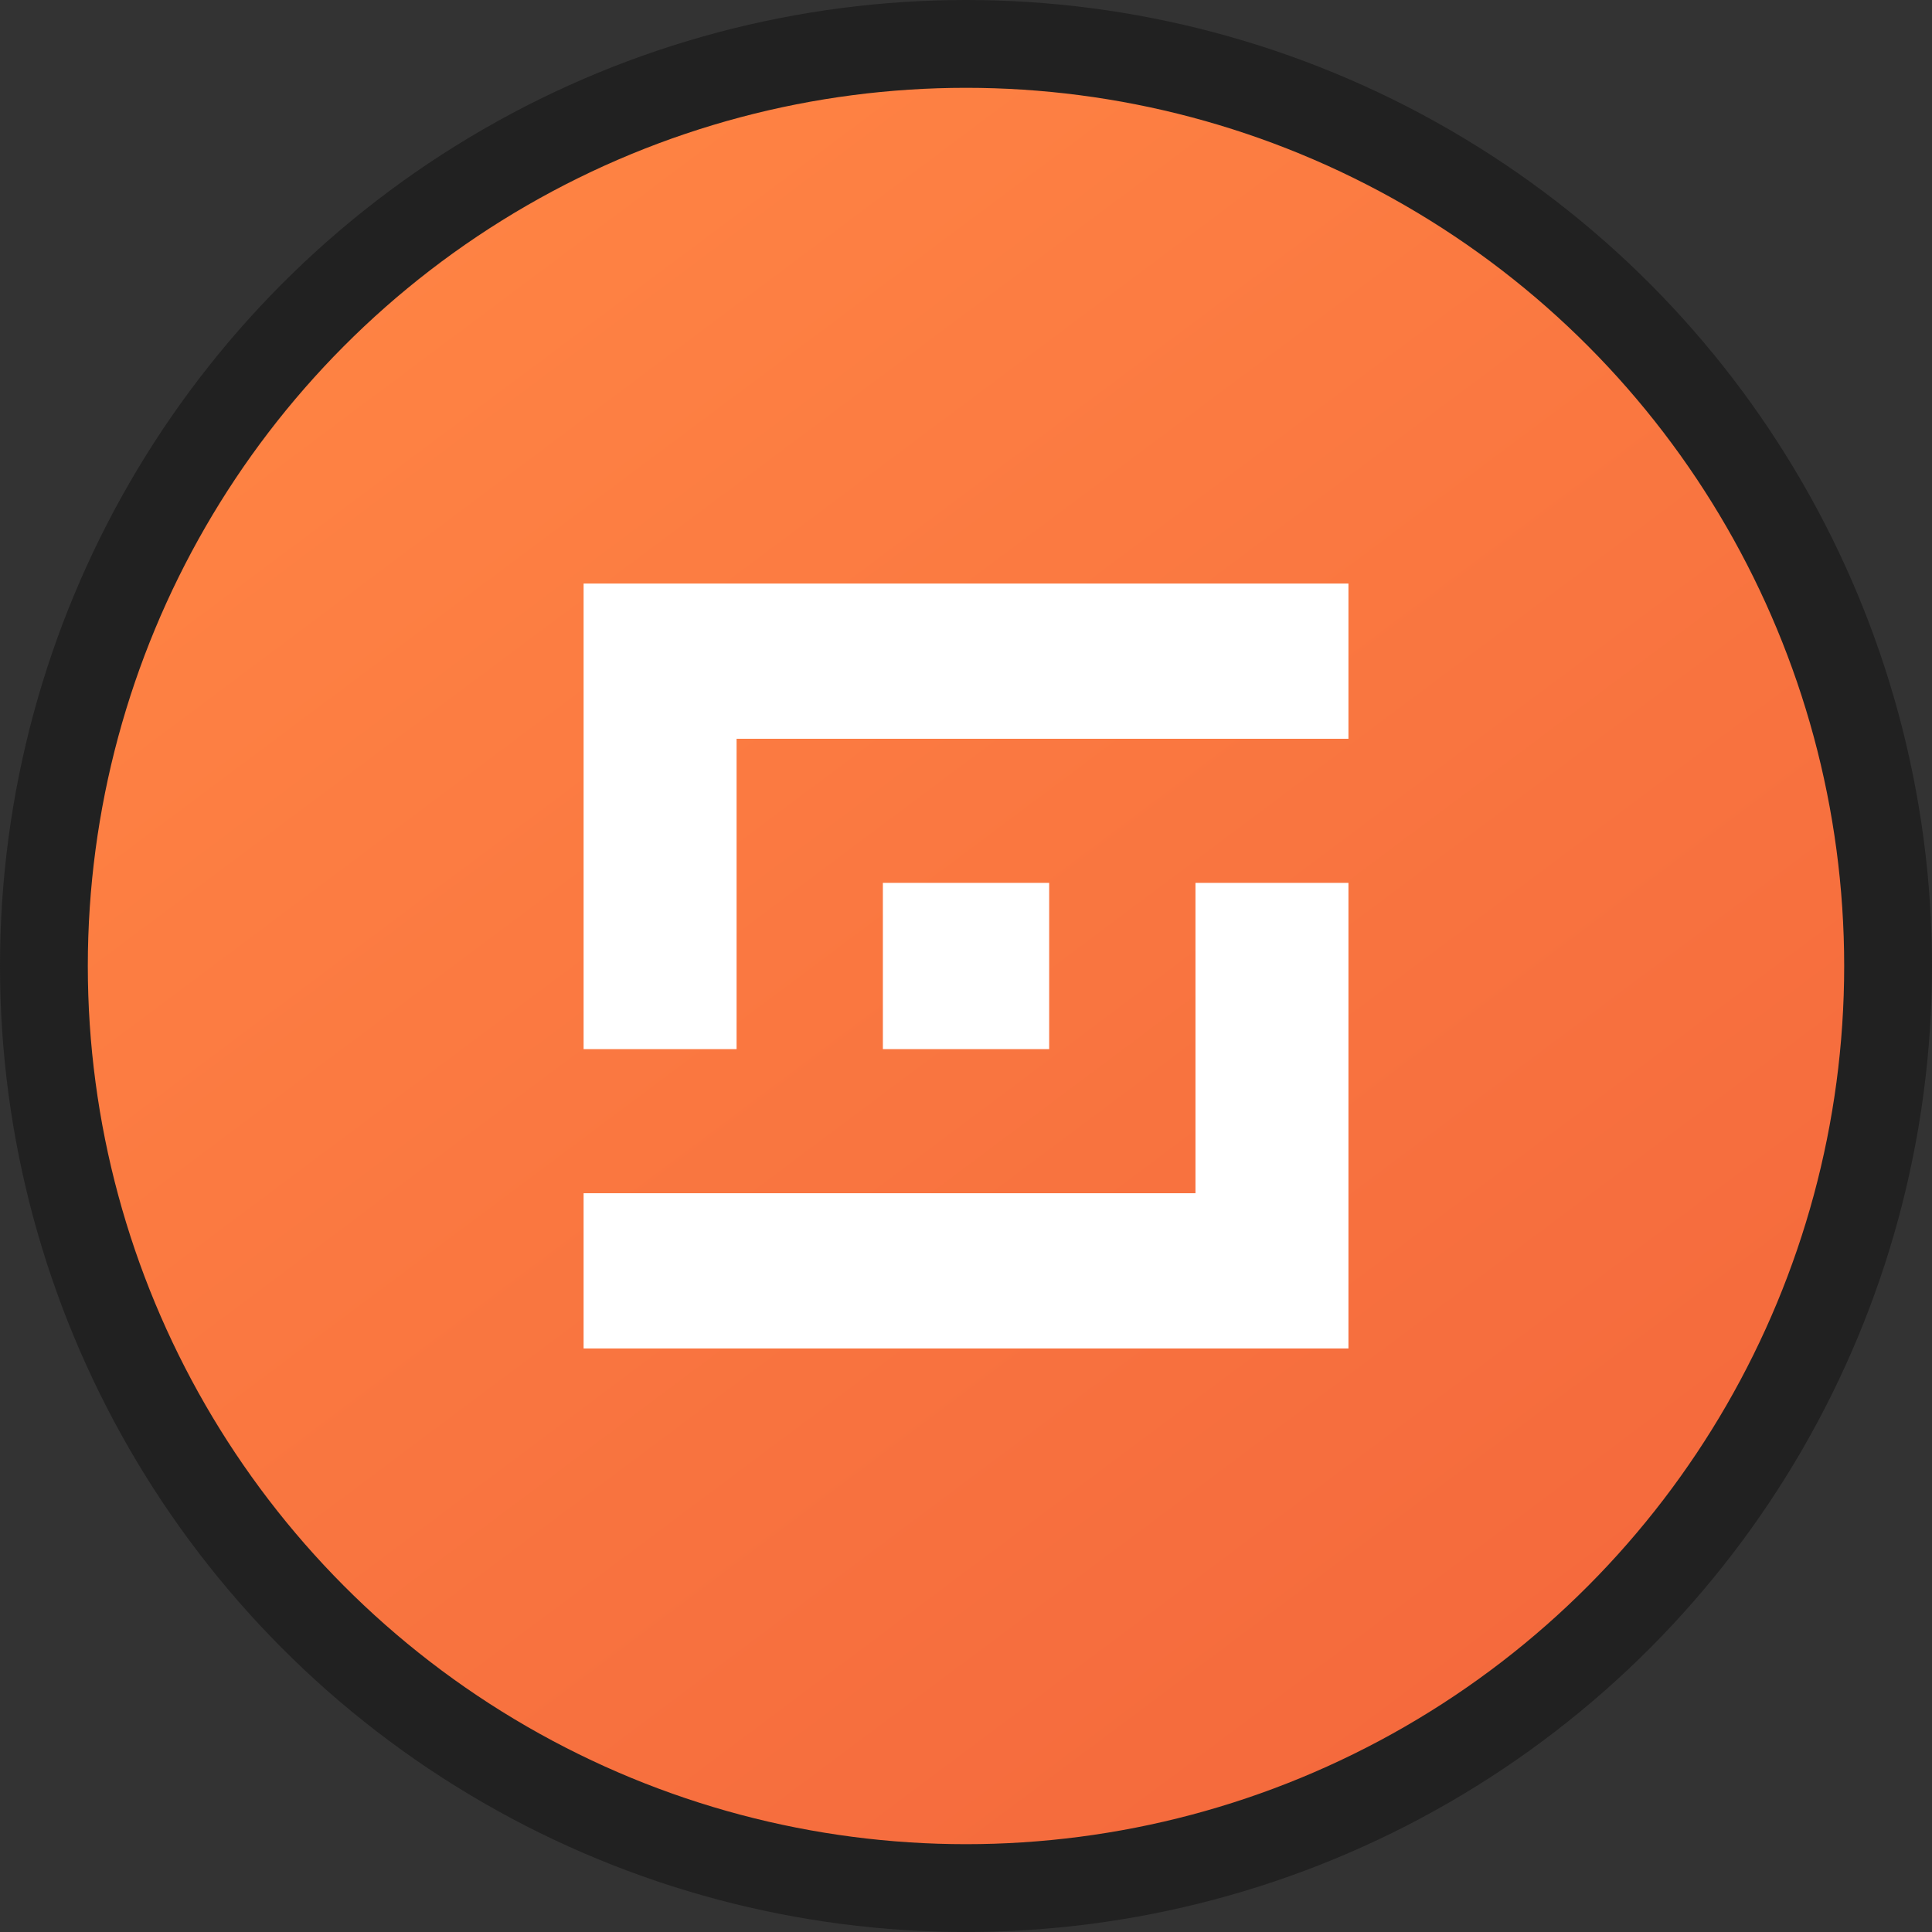 <svg width="44" height="44" viewBox="0 0 44 44" fill="none" xmlns="http://www.w3.org/2000/svg">
<rect x="0" y="0" width="44" height="44" fill="#333333" stroke="none"/>
<circle cx="22" cy="22" r="21" fill="url(#paint0_linear_1142_150)" stroke="#212121" stroke-width="2"/>
<path d="M13.291 13.29L13.291 23.893L16.775 23.893L16.775 16.825L30.71 16.825L30.71 13.29L13.291 13.29Z" fill="white"/>
<path d="M27.226 20.107L27.226 27.175L13.291 27.175L13.291 30.71L30.71 30.71L30.71 20.107L27.226 20.107Z" fill="white"/>
<path d="M23.894 20.107L20.107 20.107L20.107 23.893L23.894 23.893L23.894 20.107Z" fill="white"/>
<defs>
<linearGradient id="paint0_linear_1142_150" x1="9.2" y1="3.4" x2="40.6" y2="45.4" gradientUnits="userSpaceOnUse">
<stop stop-color="#FF8444"/>
<stop offset="1" stop-color="#F2643B"/>
</linearGradient>
</defs>
</svg>
